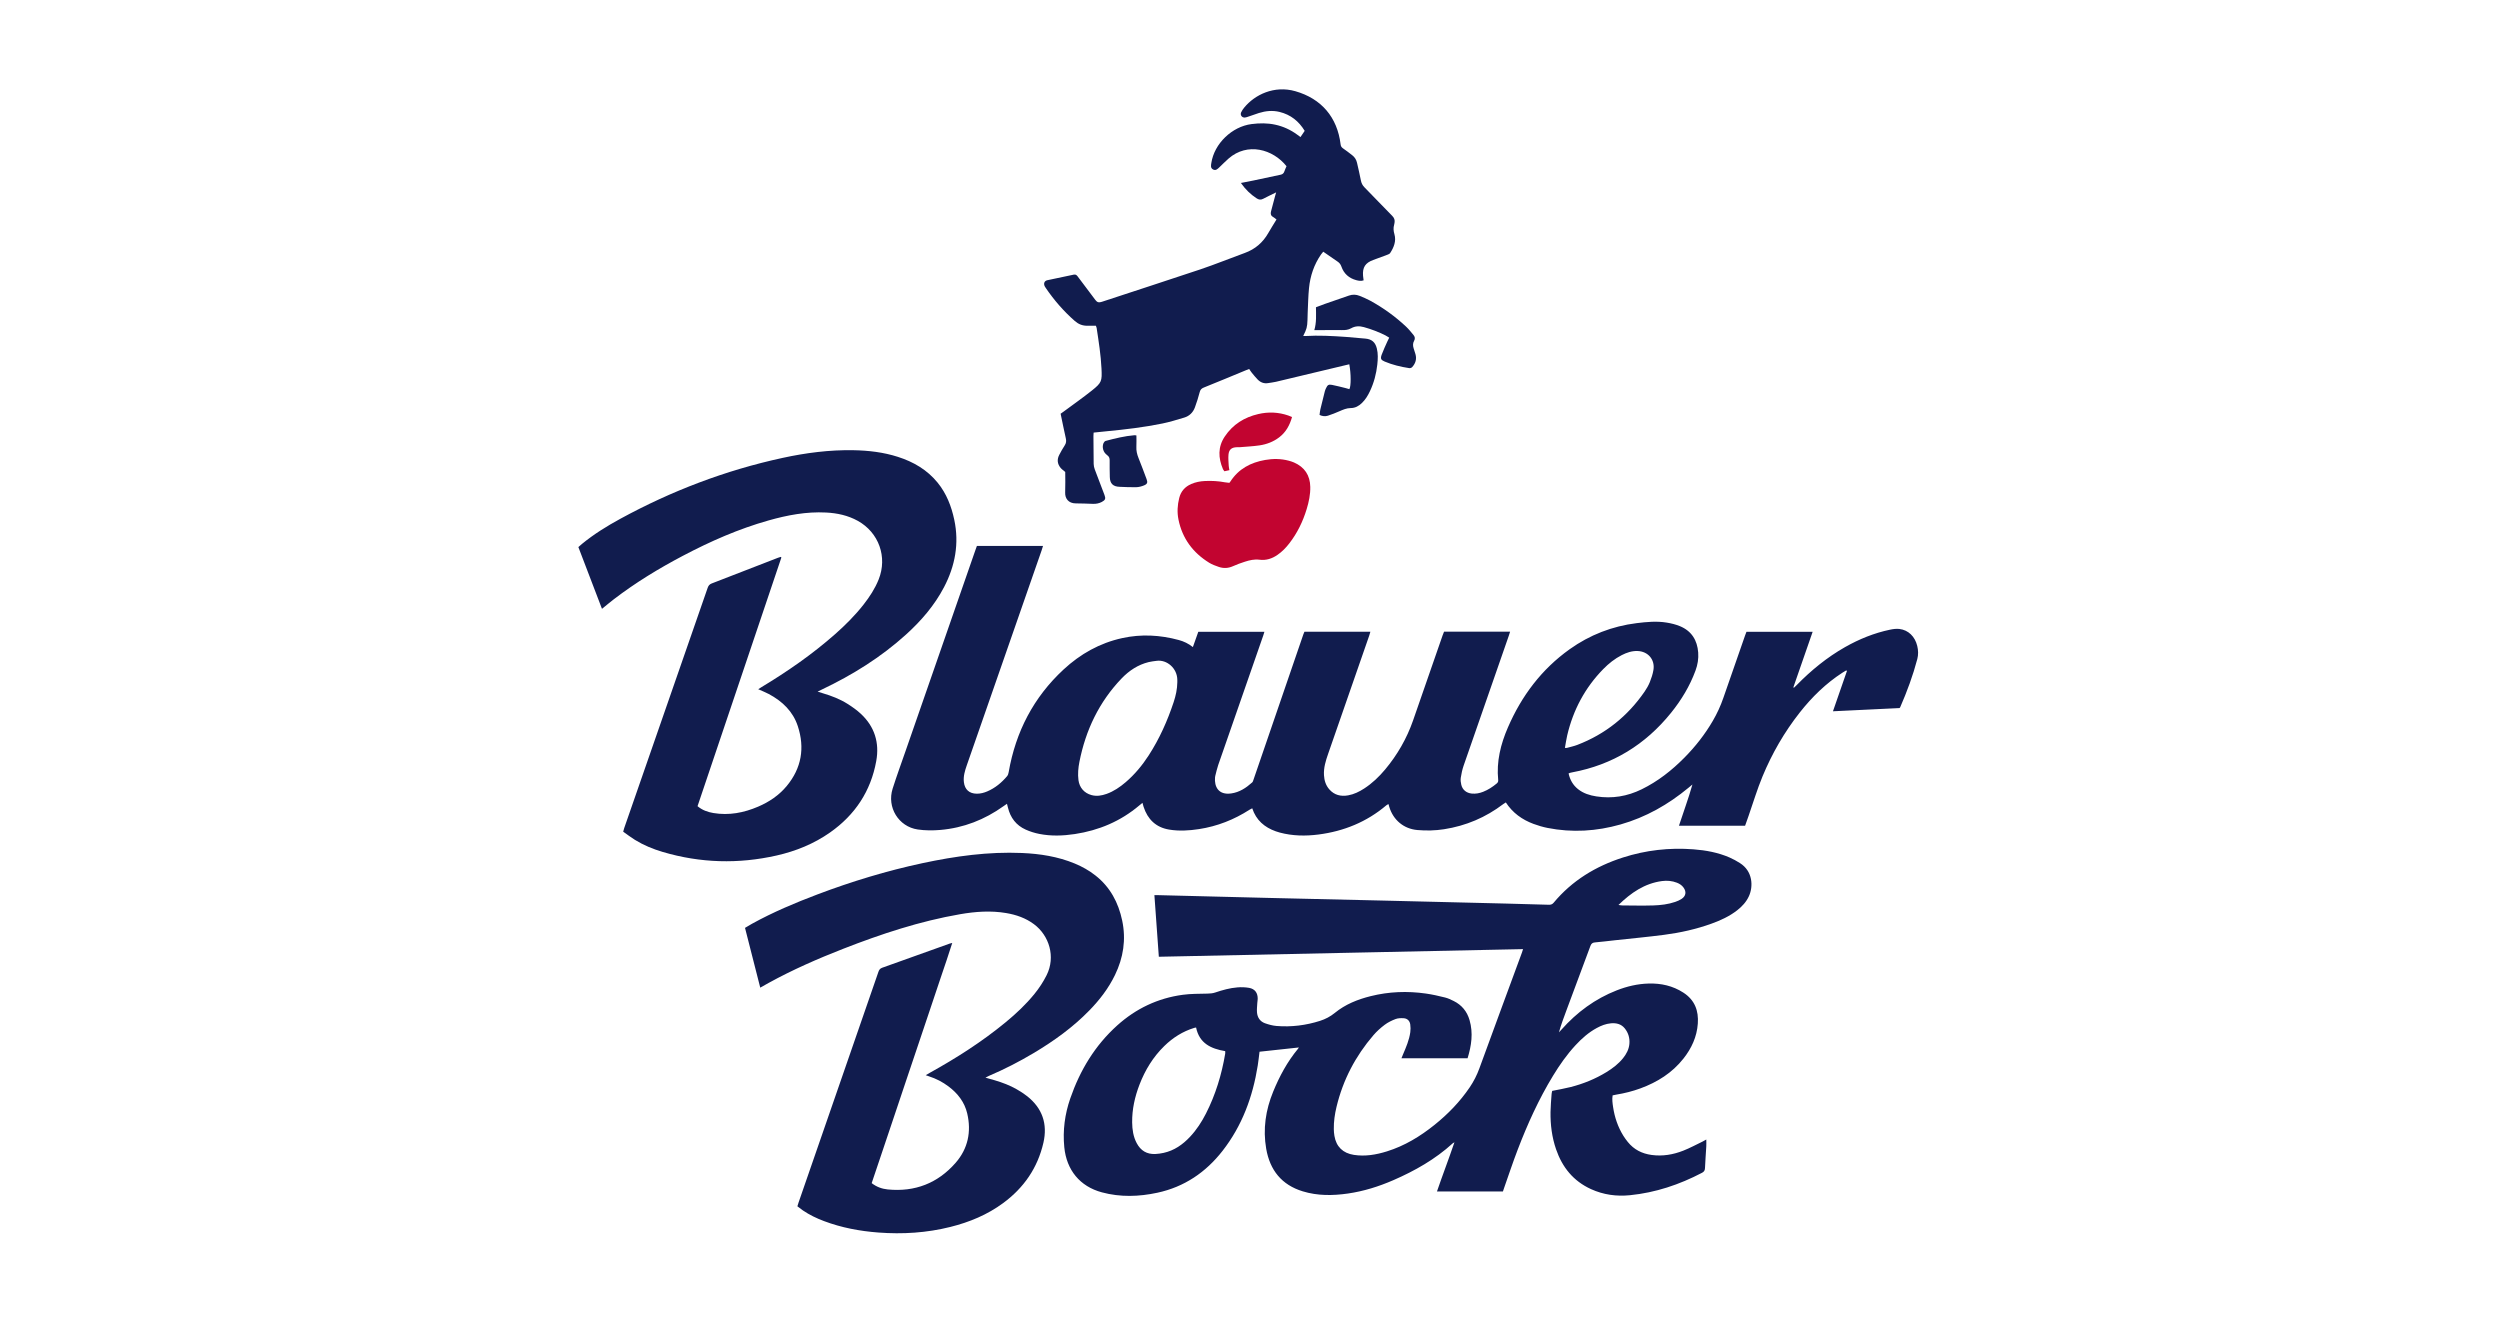 <?xml version="1.0" encoding="UTF-8"?>
<svg width="225px" height="119px" viewBox="0 0 225 119" version="1.1" xmlns="http://www.w3.org/2000/svg" xmlns:xlink="http://www.w3.org/1999/xlink">
    <!-- Generator: Sketch 62 (91390) - https://sketch.com -->
    <title>225xYYY Intro-Logos</title>
    <desc>Created with Sketch.</desc>
    <g id="225xYYY-Intro-Logos" stroke="none" stroke-width="1" fill="none" fill-rule="evenodd">
        <g id="BlauerBock_BildWort_sRGB" transform="translate(52, 8)" fill-rule="nonzero">
            <path d="M55.359,50.237 C55.528,49.761 55.685,49.318 55.847,48.861 C57.829,48.861 59.8,48.861 61.797,48.861 C61.76,48.979 61.731,49.086 61.695,49.19 C60.342,53.08 58.986,56.968 57.637,60.859 C57.527,61.178 57.459,61.511 57.373,61.837 C57.362,61.881 57.356,61.926 57.352,61.971 C57.284,62.784 57.644,63.571 58.805,63.41 C59.549,63.307 60.15,62.909 60.696,62.419 C60.757,62.364 60.783,62.264 60.812,62.181 C62.31,57.817 63.807,53.452 65.304,49.087 C65.329,49.013 65.364,48.943 65.399,48.859 C67.367,48.859 69.328,48.859 71.334,48.859 C71.298,48.981 71.269,49.095 71.23,49.205 C69.997,52.754 68.763,56.303 67.53,59.852 C67.314,60.472 67.119,61.097 67.158,61.766 C67.186,62.241 67.318,62.678 67.637,63.042 C68.091,63.558 68.671,63.698 69.327,63.583 C69.858,63.489 70.333,63.255 70.781,62.964 C71.498,62.498 72.109,61.914 72.656,61.262 C73.761,59.942 74.607,58.471 75.175,56.845 C76.064,54.299 76.944,51.75 77.828,49.203 C77.869,49.086 77.917,48.973 77.964,48.853 C79.938,48.853 81.902,48.853 83.908,48.853 C83.867,48.984 83.833,49.098 83.794,49.211 C82.437,53.111 81.076,57.01 79.725,60.912 C79.605,61.261 79.526,61.629 79.47,61.995 C79.438,62.2 79.467,62.425 79.516,62.63 C79.625,63.091 79.982,63.374 80.461,63.421 C80.817,63.457 81.158,63.39 81.488,63.26 C81.933,63.085 82.328,62.825 82.696,62.521 C82.8,62.435 82.852,62.346 82.838,62.203 C82.669,60.538 83.059,58.972 83.715,57.462 C84.945,54.627 86.742,52.233 89.273,50.428 C91.081,49.14 93.093,48.358 95.299,48.083 C96.197,47.972 97.099,47.886 97.998,48.033 C98.406,48.099 98.82,48.199 99.201,48.358 C100.243,48.791 100.754,49.619 100.838,50.726 C100.88,51.286 100.789,51.827 100.595,52.354 C100.082,53.747 99.325,54.998 98.399,56.148 C96.085,59.021 93.13,60.837 89.491,61.513 C89.424,61.526 89.358,61.541 89.292,61.558 C89.261,61.567 89.232,61.584 89.173,61.61 C89.296,62.18 89.564,62.656 90.022,63.022 C90.505,63.407 91.073,63.583 91.671,63.676 C93.098,63.899 94.455,63.672 95.751,63.037 C97.209,62.323 98.463,61.336 99.598,60.188 C100.587,59.188 101.45,58.089 102.157,56.871 C102.538,56.216 102.853,55.531 103.101,54.813 C103.748,52.936 104.405,51.062 105.059,49.186 C105.096,49.081 105.138,48.977 105.183,48.86 C107.161,48.86 109.132,48.86 111.139,48.86 C110.555,50.539 109.979,52.198 109.403,53.856 C109.42,53.87 109.437,53.884 109.454,53.897 C109.536,53.819 109.62,53.742 109.7,53.661 C111.001,52.33 112.431,51.162 114.054,50.24 C115.328,49.517 116.673,48.971 118.109,48.67 C118.382,48.613 118.673,48.574 118.946,48.606 C119.753,48.701 120.35,49.29 120.553,50.138 C120.646,50.528 120.66,50.921 120.558,51.311 C120.167,52.799 119.634,54.237 119.02,55.645 C119.011,55.665 118.994,55.682 118.962,55.726 C116.991,55.821 115,55.917 112.966,56.015 C113.395,54.779 113.81,53.583 114.225,52.386 C114.203,52.369 114.181,52.353 114.159,52.336 C114.047,52.403 113.934,52.467 113.825,52.538 C112.329,53.505 111.076,54.732 109.978,56.126 C108.593,57.885 107.483,59.811 106.628,61.873 C106.149,63.028 105.79,64.233 105.377,65.415 C105.273,65.712 105.167,66.008 105.058,66.316 C103.08,66.316 101.12,66.316 99.106,66.316 C99.508,65.071 99.964,63.866 100.318,62.606 C100.201,62.702 100.084,62.798 99.968,62.895 C98.147,64.404 96.131,65.552 93.846,66.202 C91.683,66.817 89.493,66.952 87.28,66.514 C86.851,66.429 86.425,66.302 86.014,66.15 C84.995,65.771 84.14,65.164 83.525,64.218 C83.441,64.271 83.365,64.312 83.298,64.364 C81.712,65.57 79.934,66.326 77.965,66.631 C77.169,66.755 76.366,66.773 75.566,66.703 C74.338,66.597 73.395,65.806 73.035,64.622 C73.013,64.547 72.992,64.471 72.962,64.366 C72.89,64.407 72.821,64.435 72.768,64.48 C71.001,65.976 68.947,66.811 66.667,67.106 C65.494,67.257 64.323,67.239 63.171,66.928 C63.051,66.896 62.933,66.859 62.816,66.817 C61.804,66.457 61.056,65.821 60.701,64.747 C60.608,64.796 60.529,64.829 60.458,64.875 C59.063,65.772 57.551,66.368 55.91,66.619 C55.013,66.757 54.108,66.812 53.211,66.661 C52.03,66.462 51.287,65.736 50.921,64.609 C50.887,64.505 50.862,64.397 50.823,64.256 C50.708,64.349 50.621,64.417 50.537,64.489 C48.854,65.913 46.904,66.735 44.735,67.065 C43.667,67.227 42.596,67.262 41.533,67.052 C41.117,66.97 40.7,66.839 40.313,66.665 C39.455,66.28 38.936,65.596 38.715,64.684 C38.689,64.578 38.661,64.474 38.627,64.34 C38.504,64.425 38.412,64.487 38.321,64.552 C36.614,65.775 34.719,66.516 32.625,66.695 C31.955,66.752 31.264,66.751 30.6,66.654 C28.868,66.401 27.804,64.655 28.337,62.98 C28.703,61.83 29.118,60.695 29.514,59.555 C31.607,53.533 33.7,47.511 35.793,41.49 C35.834,41.374 35.877,41.258 35.922,41.133 C37.907,41.133 39.876,41.133 41.872,41.133 C41.825,41.282 41.788,41.411 41.745,41.537 C39.501,47.984 37.257,54.431 35.011,60.877 C34.84,61.37 34.686,61.865 34.75,62.397 C34.83,63.061 35.238,63.427 35.906,63.433 C36.239,63.436 36.553,63.355 36.857,63.224 C37.568,62.919 38.146,62.438 38.64,61.854 C38.72,61.759 38.76,61.615 38.782,61.488 C39.412,57.865 41.017,54.76 43.722,52.254 C45.231,50.856 46.977,49.871 49.004,49.428 C50.716,49.054 52.413,49.146 54.096,49.603 C54.544,49.725 54.962,49.921 55.359,50.237 Z M53.959,53.4 C53.959,53.332 53.96,53.264 53.959,53.196 C53.954,52.129 53.006,51.354 52.109,51.473 C51.864,51.506 51.615,51.53 51.376,51.589 C50.415,51.827 49.617,52.359 48.944,53.06 C46.919,55.172 45.711,57.709 45.148,60.563 C45.042,61.104 44.989,61.657 45.062,62.214 C45.149,62.881 45.579,63.379 46.231,63.557 C46.698,63.685 47.15,63.608 47.592,63.451 C48.239,63.22 48.797,62.838 49.314,62.395 C50.126,61.698 50.802,60.883 51.381,59.988 C52.35,58.492 53.07,56.877 53.63,55.189 C53.822,54.61 53.951,54.015 53.959,53.4 Z M88.842,59.313 C88.934,59.313 88.979,59.322 89.018,59.311 C89.332,59.224 89.655,59.157 89.959,59.04 C92.477,58.074 94.487,56.461 96.014,54.244 C96.198,53.976 96.365,53.687 96.486,53.386 C96.627,53.034 96.75,52.664 96.81,52.29 C96.96,51.359 96.32,50.623 95.379,50.591 C94.867,50.574 94.402,50.733 93.956,50.961 C93.327,51.283 92.78,51.719 92.289,52.221 C90.648,53.899 89.587,55.897 89.05,58.177 C88.964,58.544 88.913,58.921 88.842,59.313 Z" id="Shape" fill="#111C4E"></path>
            <path d="M80.082,87.244 C78.098,87.244 76.137,87.244 74.13,87.244 C74.185,87.111 74.228,86.999 74.275,86.889 C74.551,86.246 74.828,85.601 74.926,84.901 C74.958,84.67 74.957,84.427 74.923,84.197 C74.874,83.873 74.662,83.66 74.331,83.641 C74.088,83.626 73.823,83.63 73.602,83.714 C73.258,83.844 72.914,84.013 72.622,84.232 C72.254,84.508 71.904,84.824 71.605,85.172 C69.989,87.053 68.869,89.197 68.288,91.611 C68.13,92.27 68.031,92.942 68.043,93.623 C68.046,93.826 68.065,94.03 68.098,94.229 C68.262,95.205 68.862,95.785 69.847,95.939 C70.865,96.097 71.85,95.926 72.817,95.626 C74.414,95.13 75.816,94.275 77.111,93.236 C78.324,92.262 79.397,91.153 80.273,89.862 C80.636,89.328 80.923,88.76 81.146,88.149 C82.414,84.672 83.698,81.201 84.976,77.728 C85.007,77.646 85.03,77.561 85.075,77.421 C74.137,77.65 63.238,77.878 52.295,78.108 C52.162,76.262 52.031,74.434 51.896,72.563 C52.048,72.563 52.157,72.561 52.267,72.564 C54.536,72.62 56.805,72.677 59.074,72.735 C60.158,72.762 61.242,72.791 62.325,72.816 C65.645,72.894 68.964,72.968 72.283,73.047 C76.02,73.136 79.757,73.227 83.494,73.32 C84.792,73.352 86.09,73.388 87.388,73.428 C87.568,73.433 87.701,73.398 87.827,73.247 C89.488,71.252 91.614,69.962 94.063,69.176 C96.13,68.512 98.251,68.273 100.414,68.439 C101.532,68.525 102.631,68.725 103.667,69.177 C103.986,69.316 104.294,69.488 104.589,69.674 C105.758,70.409 105.807,71.779 105.4,72.662 C105.163,73.179 104.789,73.58 104.348,73.925 C103.654,74.466 102.867,74.828 102.046,75.125 C100.661,75.626 99.228,75.944 97.772,76.134 C96.295,76.327 94.811,76.463 93.33,76.625 C92.736,76.69 92.142,76.766 91.546,76.817 C91.324,76.836 91.215,76.923 91.137,77.136 C90.424,79.073 89.698,81.007 88.976,82.941 C88.736,83.584 88.496,84.227 88.305,84.911 C88.381,84.829 88.459,84.748 88.533,84.664 C89.921,83.103 91.558,81.893 93.512,81.129 C94.433,80.769 95.387,80.546 96.378,80.518 C97.497,80.488 98.548,80.719 99.504,81.337 C100.529,82 100.887,82.96 100.803,84.127 C100.718,85.316 100.24,86.349 99.51,87.273 C98.493,88.562 97.158,89.397 95.635,89.956 C94.934,90.213 94.213,90.394 93.476,90.514 C93.365,90.532 93.255,90.558 93.136,90.583 C93.076,90.943 93.127,91.288 93.178,91.633 C93.316,92.559 93.611,93.431 94.107,94.228 C94.226,94.419 94.361,94.602 94.502,94.777 C95.054,95.462 95.774,95.827 96.644,95.946 C97.635,96.081 98.584,95.918 99.497,95.559 C100.093,95.325 100.66,95.015 101.239,94.737 C101.339,94.688 101.434,94.63 101.567,94.556 C101.567,94.782 101.577,94.977 101.566,95.171 C101.529,95.824 101.476,96.477 101.449,97.131 C101.44,97.337 101.368,97.454 101.185,97.55 C99.145,98.619 96.997,99.338 94.698,99.569 C93.484,99.691 92.311,99.531 91.193,99.022 C89.607,98.299 88.606,97.062 88.047,95.439 C87.672,94.349 87.53,93.221 87.547,92.073 C87.556,91.532 87.607,90.992 87.645,90.451 C87.651,90.353 87.683,90.255 87.698,90.179 C88.267,90.063 88.812,89.972 89.345,89.837 C90.489,89.546 91.574,89.108 92.583,88.489 C93.144,88.145 93.664,87.749 94.079,87.231 C94.38,86.854 94.601,86.44 94.645,85.949 C94.692,85.43 94.551,84.958 94.23,84.556 C93.914,84.16 93.466,84.054 92.981,84.098 C92.524,84.139 92.106,84.305 91.705,84.522 C90.971,84.92 90.357,85.466 89.794,86.074 C89.016,86.914 88.363,87.848 87.769,88.824 C86.485,90.933 85.472,93.174 84.591,95.475 C84.155,96.612 83.774,97.77 83.368,98.919 C83.335,99.015 83.304,99.111 83.263,99.231 C81.299,99.231 79.337,99.231 77.327,99.231 C77.828,97.763 78.385,96.321 78.901,94.801 C78.812,94.856 78.774,94.872 78.745,94.899 C77.166,96.339 75.334,97.375 73.388,98.221 C72.08,98.789 70.725,99.214 69.308,99.418 C67.944,99.613 66.582,99.629 65.249,99.221 C63.348,98.641 62.292,97.314 61.958,95.388 C61.651,93.615 61.907,91.904 62.586,90.248 C63.154,88.862 63.858,87.554 64.818,86.395 C64.845,86.362 64.866,86.323 64.9,86.272 C63.707,86.4 62.539,86.527 61.357,86.655 C61.303,87.079 61.262,87.493 61.196,87.903 C60.748,90.712 59.793,93.317 58.027,95.579 C56.516,97.514 54.587,98.823 52.168,99.345 C50.504,99.704 48.826,99.758 47.17,99.311 C45.183,98.775 43.988,97.3 43.786,95.248 C43.637,93.738 43.834,92.275 44.328,90.848 C45.204,88.319 46.55,86.088 48.553,84.285 C50.236,82.772 52.201,81.836 54.444,81.532 C55.178,81.432 55.929,81.444 56.673,81.425 C56.912,81.418 57.139,81.404 57.369,81.326 C58.021,81.106 58.686,80.917 59.375,80.864 C59.72,80.837 60.076,80.848 60.416,80.907 C60.941,80.999 61.201,81.36 61.194,81.897 C61.193,82.021 61.163,82.143 61.157,82.267 C61.142,82.548 61.107,82.831 61.129,83.11 C61.166,83.573 61.402,83.933 61.847,84.092 C62.183,84.211 62.54,84.31 62.894,84.338 C64.225,84.445 65.53,84.282 66.803,83.877 C67.291,83.721 67.733,83.488 68.135,83.16 C69.08,82.388 70.189,81.946 71.36,81.653 C73.001,81.243 74.664,81.181 76.335,81.42 C76.913,81.502 77.487,81.634 78.055,81.775 C78.325,81.842 78.585,81.967 78.836,82.092 C79.563,82.453 80.035,83.033 80.261,83.813 C80.599,84.976 80.431,86.108 80.082,87.244 Z M55.647,84.474 C55.569,84.491 55.525,84.497 55.483,84.509 C54.448,84.826 53.559,85.388 52.788,86.141 C51.778,87.127 51.06,88.304 50.555,89.615 C50.134,90.709 49.881,91.839 49.894,93.016 C49.901,93.663 49.994,94.299 50.303,94.882 C50.658,95.555 51.215,95.896 51.981,95.86 C52.227,95.849 52.475,95.813 52.717,95.761 C53.68,95.552 54.446,95.013 55.107,94.307 C55.691,93.685 56.151,92.976 56.537,92.219 C57.405,90.517 57.95,88.71 58.268,86.83 C58.28,86.758 58.269,86.682 58.269,86.603 C56.987,86.386 55.943,85.907 55.647,84.474 Z M93.663,73.447 C93.784,73.462 93.905,73.489 94.026,73.49 C94.952,73.495 95.878,73.518 96.803,73.489 C97.467,73.467 98.133,73.39 98.768,73.172 C98.969,73.103 99.17,73.016 99.346,72.9 C99.737,72.64 99.793,72.256 99.515,71.877 C99.364,71.67 99.158,71.535 98.922,71.443 C98.492,71.277 98.047,71.234 97.591,71.294 C96.019,71.5 94.79,72.351 93.663,73.447 Z" id="Shape" fill="#111C4E"></path>
            <path d="M18.326,42.172 C15.812,49.629 13.297,57.086 10.778,64.557 C11.202,64.913 11.686,65.086 12.201,65.172 C13.604,65.408 14.942,65.152 16.232,64.599 C17.232,64.17 18.12,63.573 18.815,62.729 C20.138,61.126 20.444,59.312 19.804,57.356 C19.367,56.023 18.408,55.111 17.191,54.461 C16.895,54.303 16.579,54.183 16.24,54.03 C16.348,53.961 16.437,53.901 16.528,53.846 C18.864,52.439 21.098,50.891 23.146,49.086 C24.08,48.263 24.959,47.386 25.727,46.404 C26.271,45.708 26.752,44.972 27.081,44.147 C27.884,42.134 27.098,39.928 25.201,38.876 C24.313,38.384 23.347,38.178 22.344,38.127 C20.575,38.035 18.86,38.362 17.169,38.84 C14.474,39.6 11.928,40.722 9.457,42.024 C7.286,43.167 5.195,44.439 3.245,45.934 C2.896,46.202 2.56,46.486 2.178,46.795 C1.468,44.939 0.766,43.103 0.053,41.237 C0.167,41.137 0.272,41.039 0.384,40.948 C1.454,40.072 2.625,39.347 3.836,38.688 C8.441,36.178 13.295,34.327 18.423,33.213 C20.524,32.757 22.65,32.48 24.805,32.519 C26.165,32.543 27.507,32.699 28.809,33.117 C30.215,33.567 31.448,34.284 32.391,35.445 C33.185,36.424 33.627,37.564 33.885,38.782 C34.338,40.917 33.963,42.931 32.962,44.846 C32.103,46.489 30.911,47.869 29.546,49.105 C27.285,51.154 24.724,52.747 21.977,54.054 C21.867,54.106 21.758,54.161 21.586,54.246 C21.783,54.308 21.918,54.353 22.056,54.394 C22.838,54.625 23.597,54.917 24.287,55.353 C24.705,55.617 25.116,55.908 25.477,56.244 C26.717,57.398 27.161,58.844 26.863,60.492 C26.374,63.202 24.96,65.336 22.712,66.918 C21.252,67.945 19.625,68.604 17.893,68.996 C14.455,69.774 11.037,69.678 7.652,68.678 C6.774,68.418 5.927,68.071 5.145,67.588 C4.781,67.364 4.443,67.101 4.087,66.851 C4.124,66.72 4.146,66.624 4.178,66.531 C6.681,59.326 9.185,52.121 11.686,44.916 C11.752,44.723 11.843,44.593 12.047,44.514 C14.037,43.75 16.023,42.975 18.01,42.203 C18.092,42.171 18.178,42.148 18.262,42.12 C18.284,42.137 18.305,42.155 18.326,42.172 Z" id="Path" fill="#111C4E"></path>
            <path d="M36.691,88.988 C37.012,89.079 37.28,89.151 37.546,89.231 C38.229,89.435 38.895,89.684 39.513,90.041 C39.835,90.227 40.153,90.427 40.443,90.657 C41.812,91.74 42.294,93.153 41.908,94.843 C41.39,97.105 40.15,98.901 38.288,100.274 C36.859,101.329 35.25,101.995 33.538,102.423 C31.405,102.957 29.239,103.093 27.05,102.927 C25.376,102.8 23.74,102.493 22.165,101.9 C21.497,101.649 20.856,101.343 20.265,100.941 C20.099,100.828 19.942,100.7 19.765,100.567 C19.802,100.445 19.832,100.338 19.868,100.234 C22.264,93.314 24.661,86.394 27.055,79.474 C27.117,79.294 27.193,79.169 27.394,79.098 C29.425,78.379 31.451,77.648 33.479,76.921 C33.531,76.902 33.587,76.893 33.703,76.865 C33.374,77.928 33.015,78.94 32.675,79.958 C32.332,80.985 31.987,82.012 31.642,83.039 C31.298,84.066 30.953,85.093 30.607,86.119 C30.258,87.156 29.907,88.193 29.559,89.231 C29.214,90.257 28.87,91.285 28.526,92.312 C28.181,93.339 27.836,94.365 27.491,95.392 C27.146,96.417 26.801,97.442 26.451,98.482 C26.889,98.823 27.377,98.999 27.896,99.05 C30.337,99.291 32.4,98.493 34.006,96.653 C35.115,95.382 35.437,93.86 35.05,92.213 C34.811,91.192 34.199,90.406 33.371,89.783 C32.835,89.379 32.246,89.073 31.605,88.869 C31.524,88.844 31.444,88.813 31.315,88.767 C31.458,88.684 31.561,88.621 31.666,88.562 C34.07,87.229 36.381,85.756 38.506,84.006 C39.45,83.229 40.339,82.396 41.11,81.443 C41.531,80.924 41.894,80.369 42.194,79.77 C43.021,78.122 42.436,76.2 41.05,75.172 C40.306,74.621 39.461,74.329 38.56,74.176 C37.171,73.939 35.789,74.041 34.415,74.278 C30.785,74.905 27.308,76.058 23.887,77.392 C21.594,78.287 19.342,79.274 17.182,80.461 C16.936,80.596 16.692,80.736 16.422,80.888 C15.962,79.082 15.509,77.303 15.051,75.508 C15.273,75.377 15.473,75.253 15.679,75.139 C17.571,74.095 19.556,73.259 21.573,72.496 C24.659,71.329 27.808,70.372 31.035,69.682 C33.98,69.053 36.949,68.64 39.971,68.769 C41.603,68.838 43.205,69.088 44.727,69.717 C45.398,69.994 46.025,70.348 46.597,70.799 C47.919,71.84 48.655,73.231 48.997,74.85 C49.358,76.559 49.105,78.193 48.345,79.757 C47.767,80.948 46.972,81.984 46.053,82.928 C44.57,84.454 42.859,85.684 41.039,86.77 C39.739,87.546 38.394,88.236 37.001,88.83 C36.911,88.868 36.827,88.918 36.691,88.988 Z" id="Path" fill="#111C4E"></path>
            <path d="M46.63,21.318 C46.373,21.318 46.116,21.317 45.858,21.318 C45.424,21.321 45.064,21.18 44.728,20.885 C43.728,20.007 42.865,19.014 42.119,17.916 C42.087,17.869 42.054,17.823 42.029,17.773 C41.9,17.52 41.99,17.279 42.262,17.219 C43.054,17.044 43.851,16.886 44.645,16.716 C44.839,16.675 44.922,16.786 45.023,16.923 C45.539,17.621 46.072,18.307 46.589,19.005 C46.749,19.221 46.907,19.249 47.164,19.164 C50.119,18.184 53.084,17.236 56.034,16.243 C57.38,15.79 58.696,15.25 60.031,14.766 C60.966,14.427 61.662,13.826 62.15,12.966 C62.377,12.565 62.628,12.177 62.885,11.754 C62.768,11.666 62.679,11.581 62.575,11.525 C62.365,11.411 62.339,11.233 62.39,11.033 C62.506,10.574 62.632,10.117 62.754,9.66 C62.782,9.556 62.814,9.454 62.854,9.313 C62.43,9.522 62.052,9.697 61.685,9.892 C61.468,10.008 61.293,9.977 61.093,9.848 C60.546,9.493 60.092,9.049 59.681,8.467 C60.082,8.389 60.44,8.323 60.796,8.248 C61.612,8.075 62.427,7.892 63.245,7.727 C63.438,7.688 63.538,7.594 63.597,7.416 C63.65,7.257 63.725,7.105 63.786,6.959 C62.567,5.426 60.27,4.783 58.569,6.272 C58.28,6.525 58.013,6.801 57.734,7.065 C57.576,7.214 57.417,7.382 57.173,7.25 C56.929,7.118 56.988,6.882 57.019,6.675 C57.28,4.928 58.878,3.39 60.644,3.166 C61.355,3.076 62.06,3.068 62.765,3.22 C63.494,3.377 64.154,3.682 64.753,4.122 C64.842,4.189 64.933,4.255 65.043,4.337 C65.17,4.149 65.289,3.974 65.422,3.778 C64.895,2.907 64.158,2.32 63.165,2.075 C62.535,1.919 61.909,1.98 61.295,2.173 C60.983,2.271 60.676,2.386 60.367,2.49 C60.26,2.526 60.151,2.569 60.041,2.578 C59.772,2.601 59.591,2.353 59.704,2.108 C59.774,1.956 59.873,1.813 59.979,1.684 C60.93,0.523 62.677,-0.334 64.579,0.208 C66.924,0.878 68.357,2.546 68.654,4.991 C68.673,5.151 68.731,5.256 68.865,5.348 C69.154,5.546 69.43,5.76 69.706,5.975 C69.927,6.148 70.07,6.374 70.131,6.649 C70.25,7.178 70.377,7.704 70.479,8.236 C70.526,8.478 70.62,8.673 70.794,8.851 C71.633,9.705 72.455,10.575 73.298,11.425 C73.488,11.617 73.554,11.812 73.506,12.063 C73.495,12.119 73.487,12.175 73.472,12.229 C73.39,12.516 73.412,12.782 73.498,13.08 C73.675,13.695 73.451,14.26 73.113,14.775 C73.064,14.85 72.952,14.894 72.861,14.929 C72.439,15.09 72.015,15.244 71.591,15.398 C70.876,15.659 70.616,16.059 70.674,16.818 C70.684,16.953 70.707,17.086 70.725,17.231 C70.502,17.312 70.28,17.273 70.064,17.215 C69.409,17.038 68.946,16.632 68.725,15.988 C68.654,15.778 68.537,15.645 68.362,15.529 C67.941,15.247 67.528,14.955 67.092,14.653 C67.016,14.747 66.949,14.819 66.894,14.9 C66.262,15.812 65.92,16.834 65.811,17.928 C65.737,18.668 65.727,19.415 65.691,20.159 C65.68,20.373 65.682,20.588 65.674,20.802 C65.652,21.433 65.601,21.62 65.289,22.233 C65.35,22.237 65.402,22.246 65.454,22.243 C66.685,22.168 67.914,22.236 69.142,22.323 C69.728,22.365 70.312,22.417 70.896,22.475 C71.465,22.53 71.773,22.8 71.914,23.355 C72.035,23.833 72.01,24.321 71.958,24.803 C71.868,25.638 71.657,26.445 71.295,27.207 C71.111,27.597 70.89,27.963 70.577,28.267 C70.293,28.544 69.967,28.725 69.555,28.727 C69.197,28.728 68.876,28.87 68.554,29.01 C68.213,29.158 67.868,29.299 67.515,29.411 C67.278,29.487 67.027,29.472 66.76,29.345 C66.783,29.18 66.792,29.013 66.83,28.853 C66.96,28.304 67.097,27.758 67.236,27.212 C67.262,27.114 67.303,27.02 67.347,26.928 C67.479,26.646 67.573,26.58 67.877,26.639 C68.286,26.718 68.69,26.826 69.095,26.925 C69.214,26.954 69.331,26.992 69.445,27.024 C69.6,26.745 69.596,25.643 69.437,24.785 C69.31,24.815 69.183,24.845 69.056,24.875 C66.983,25.371 64.91,25.869 62.836,26.361 C62.606,26.416 62.369,26.437 62.136,26.478 C61.771,26.542 61.461,26.425 61.207,26.175 C61.008,25.978 60.833,25.754 60.654,25.537 C60.576,25.442 60.513,25.335 60.425,25.207 C60.323,25.247 60.221,25.285 60.121,25.327 C58.86,25.847 57.602,26.375 56.335,26.882 C56.119,26.969 56.026,27.083 55.969,27.304 C55.851,27.762 55.706,28.214 55.544,28.658 C55.376,29.117 55.051,29.444 54.577,29.584 C53.929,29.776 53.281,29.98 52.62,30.115 C50.961,30.455 49.279,30.653 47.593,30.814 C47.212,30.851 46.831,30.892 46.426,30.933 C46.419,31.046 46.409,31.145 46.409,31.243 C46.414,32.079 46.415,32.915 46.43,33.75 C46.433,33.915 46.47,34.086 46.527,34.241 C46.813,35.014 47.112,35.781 47.405,36.551 C47.529,36.878 47.478,37.008 47.163,37.175 C46.918,37.304 46.654,37.355 46.378,37.347 C45.859,37.333 45.34,37.303 44.821,37.305 C44.159,37.307 43.843,36.854 43.865,36.331 C43.891,35.7 43.871,35.067 43.871,34.475 C43.704,34.331 43.558,34.235 43.453,34.107 C43.158,33.749 43.118,33.349 43.333,32.938 C43.484,32.648 43.643,32.36 43.823,32.087 C43.96,31.882 43.977,31.686 43.924,31.451 C43.76,30.725 43.615,29.995 43.456,29.236 C43.552,29.167 43.652,29.099 43.749,29.027 C44.592,28.402 45.453,27.799 46.273,27.145 C47.159,26.438 47.188,26.299 47.135,25.174 C47.076,23.942 46.881,22.727 46.697,21.511 C46.688,21.458 46.661,21.408 46.63,21.318 Z" id="Path" fill="#111C4E"></path>
            <path d="M58.643,35.456 C58.685,35.403 58.715,35.37 58.739,35.333 C59.474,34.193 60.565,33.624 61.863,33.396 C62.57,33.273 63.279,33.274 63.978,33.461 C64.141,33.504 64.304,33.555 64.458,33.622 C65.416,34.039 65.904,34.778 65.925,35.817 C65.939,36.5 65.799,37.163 65.602,37.814 C65.261,38.936 64.757,39.976 64.036,40.906 C63.731,41.301 63.385,41.656 62.972,41.941 C62.482,42.28 61.95,42.453 61.345,42.374 C60.899,42.317 60.467,42.415 60.047,42.551 C59.683,42.669 59.32,42.798 58.972,42.955 C58.546,43.147 58.119,43.169 57.688,43.021 C57.391,42.919 57.088,42.809 56.823,42.645 C55.361,41.741 54.408,40.462 54.063,38.763 C53.93,38.112 53.969,37.461 54.13,36.817 C54.282,36.215 54.65,35.803 55.215,35.559 C55.602,35.391 56.011,35.312 56.431,35.292 C57.041,35.262 57.648,35.294 58.25,35.409 C58.372,35.432 58.496,35.439 58.643,35.456 Z" id="Path" fill="#C20430"></path>
            <path d="M73.029,22.388 C72.911,22.316 72.812,22.247 72.705,22.193 C72.079,21.876 71.428,21.63 70.752,21.441 C70.351,21.329 69.967,21.338 69.606,21.542 C69.338,21.693 69.063,21.716 68.763,21.709 C68.075,21.694 67.386,21.711 66.698,21.714 C66.575,21.714 66.453,21.714 66.287,21.714 C66.494,21.021 66.442,20.344 66.436,19.652 C66.705,19.551 66.965,19.447 67.229,19.355 C67.952,19.102 68.678,18.857 69.401,18.603 C69.726,18.489 70.047,18.497 70.36,18.625 C70.683,18.757 71.008,18.891 71.313,19.058 C72.486,19.7 73.565,20.477 74.541,21.392 C74.786,21.623 75.001,21.888 75.214,22.149 C75.341,22.304 75.383,22.478 75.267,22.679 C75.15,22.882 75.154,23.112 75.223,23.337 C75.28,23.52 75.343,23.701 75.395,23.885 C75.519,24.327 75.393,24.712 75.095,25.041 C75.039,25.102 74.916,25.144 74.833,25.132 C74.074,25.015 73.328,24.839 72.618,24.539 C72.285,24.398 72.223,24.279 72.35,23.926 C72.495,23.524 72.684,23.138 72.856,22.746 C72.905,22.635 72.961,22.527 73.029,22.388 Z" id="Path" fill="#111C4E"></path>
            <path d="M58.646,34.315 C58.473,34.354 58.342,34.382 58.198,34.414 C58.149,34.343 58.093,34.286 58.064,34.217 C57.641,33.213 57.597,32.23 58.231,31.284 C58.959,30.197 59.989,29.557 61.245,29.265 C62.155,29.053 63.058,29.09 63.944,29.395 C64.049,29.432 64.15,29.478 64.283,29.532 C64.076,30.273 63.733,30.899 63.126,31.361 C62.602,31.76 62,31.989 61.359,32.084 C60.77,32.171 60.172,32.197 59.578,32.248 C59.488,32.255 59.397,32.248 59.307,32.25 C58.85,32.264 58.608,32.455 58.564,32.912 C58.532,33.245 58.57,33.586 58.585,33.923 C58.591,34.044 58.622,34.164 58.646,34.315 Z" id="Path" fill="#C20430"></path>
            <path d="M50.277,31.191 C50.277,31.531 50.291,31.867 50.274,32.202 C50.254,32.561 50.334,32.89 50.466,33.22 C50.719,33.848 50.953,34.484 51.191,35.117 C51.305,35.42 51.267,35.558 50.967,35.684 C50.743,35.778 50.492,35.843 50.252,35.849 C49.756,35.862 49.259,35.83 48.762,35.813 C48.171,35.793 47.895,35.519 47.883,34.931 C47.872,34.434 47.863,33.937 47.869,33.441 C47.871,33.234 47.825,33.092 47.641,32.961 C47.286,32.71 47.162,32.251 47.317,31.877 C47.351,31.796 47.437,31.701 47.516,31.68 C48.366,31.453 49.221,31.244 50.102,31.17 C50.145,31.166 50.189,31.18 50.277,31.191 Z" id="Path" fill="#111C4E"></path>
        </g>
    </g>
</svg>